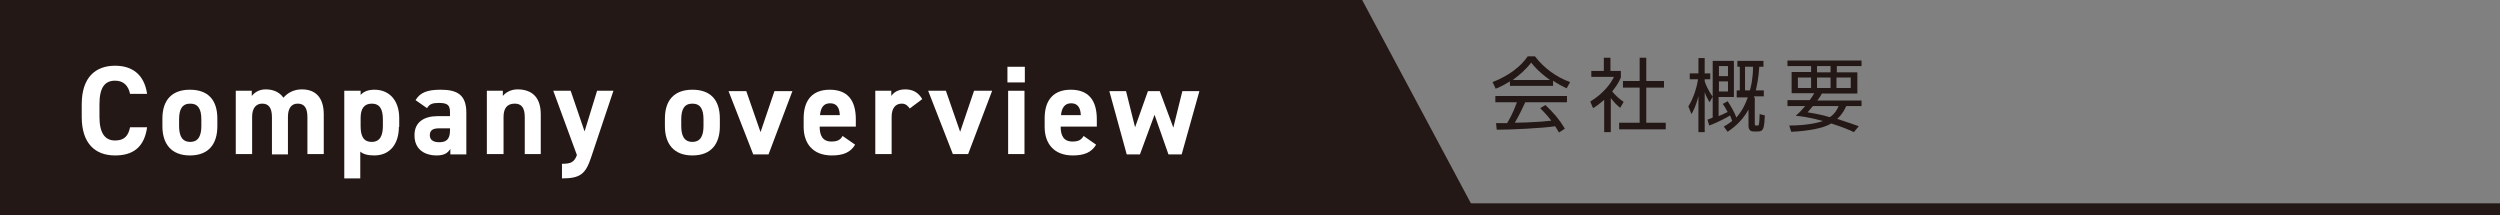 <?xml version="1.0" encoding="utf-8"?>
<!-- Generator: Adobe Illustrator 28.1.0, SVG Export Plug-In . SVG Version: 6.00 Build 0)  -->
<svg version="1.1" id="レイヤー_1" xmlns="http://www.w3.org/2000/svg" xmlns:xlink="http://www.w3.org/1999/xlink" x="0px"
	 y="0px" viewBox="0 0 718.9 61.9" style="enable-background:new 0 0 718.9 61.9;" xml:space="preserve">
<rect x="0" y="0" width="718.9" height="61.9" fill="#808080" stroke="none"/>
<style type="text/css">
	.st0{fill:#231815;}
	.st1{enable-background:new    ;}
	.st2{fill:#FFFFFF;}
	.st3{fill:none;stroke:#231815;stroke-width:3.46;}
</style>
<g id="レイヤー_2_00000145770519332036658960000009298745694272116650_">
	<g id="枠">
		<polygon class="st0" points="423.9,60.2 0,60.2 0,0 391.7,0 		"/>
		<g class="st1">
			<path class="st2" d="M37.4,27c-0.5-2.4-1.9-3.8-4.3-3.8c-3,0-4.5,2-4.5,6.8v3.6c0,4.7,1.6,6.8,4.5,6.8c2.6,0,3.8-1.3,4.3-3.8h4.9
				c-0.8,5.7-4,8.1-9.2,8.1c-5.7,0-9.6-3.4-9.6-11.1V30c0-7.8,4-11.1,9.6-11.1c5,0,8.4,2.6,9.2,8.1H37.4z"/>
			<path class="st2" d="M62.5,36.3c0,5-2.4,8.4-7.9,8.4c-5.3,0-7.9-3.3-7.9-8.4v-2.2c0-5.5,2.9-8.3,7.9-8.3c5.1,0,7.9,2.8,7.9,8.3
				V36.3z M57.9,36.2v-1.9c0-2.9-0.9-4.5-3.2-4.5s-3.2,1.6-3.2,4.5v1.9c0,2.6,0.7,4.6,3.2,4.6C57.2,40.8,57.9,38.8,57.9,36.2z"/>
			<path class="st2" d="M82.8,44.4h-4.6V33.7c0-2.9-1.1-3.9-2.8-3.9c-1.7,0-2.9,1.2-2.9,3.8v10.7h-4.7V26.1h4.6v1.5
				c0.7-0.9,2-1.9,4-1.9c2.2,0,4,0.8,5.1,2.4c1.2-1.4,3-2.4,5.3-2.4c4,0,6.3,2.4,6.3,7.2v11.4h-4.7V33.7c0-2.7-0.9-3.9-2.8-3.9
				c-1.7,0-2.8,1.2-2.8,3.8V44.4z"/>
			<path class="st2" d="M114.7,36.5c0,4.7-2.4,8.2-7.1,8.2c-1.9,0-3.2-0.4-4-1.1v7.7H99V26.1h4.7v1.2c0.9-1,2.2-1.5,4-1.5
				c4.2,0,7.1,3,7.1,8.2V36.5z M110.1,36.2v-1.9c0-2.9-0.9-4.5-3.2-4.5c-2.2,0-3.2,1.5-3.2,4.1v2.3c0,2.6,0.6,4.6,3.2,4.6
				C109.4,40.8,110.1,38.8,110.1,36.2z"/>
			<path class="st2" d="M125.8,33.4h3.6v-1.1c0-2-0.6-2.7-3.2-2.7c-1.8,0-2.7,0.3-3.4,1.5l-3.3-2.3c1.3-2.2,3.4-3,7.2-3
				c4.7,0,7.4,1.4,7.4,6.6v12h-4.6v-1.6c-0.7,1.2-1.8,1.9-3.9,1.9c-3.8,0-6.4-2-6.4-5.7C119.1,35.1,122,33.4,125.8,33.4z
				 M129.4,36.9h-3.1c-1.9,0-2.7,0.6-2.7,2c0,1.4,1.1,2,2.7,2c2.1,0,3.1-0.9,3.1-3.4V36.9z"/>
		</g>
		<g class="st1">
			<path class="st2" d="M140,26.1h4.6v1.5c0.7-0.9,2.2-1.9,4.2-1.9c3.7,0,6.7,1.8,6.7,7.2v11.4h-4.6V33.7c0-2.8-1-3.9-2.9-3.9
				c-2.2,0-3.2,1.4-3.2,3.8v10.7H140V26.1z"/>
		</g>
		<g class="st1">
			<path class="st2" d="M164.1,26.1l4,11.7l3.6-11.7h4.7l-6.4,19.1c-1.6,4.9-3.2,6.1-8.4,6.1v-4.2c2.5,0,3.5-0.4,4.3-2.5l-6.8-18.5
				H164.1z"/>
		</g>
		<g class="st1">
			<path class="st2" d="M207,36.3c0,5-2.4,8.4-7.9,8.4c-5.3,0-7.9-3.3-7.9-8.4v-2.2c0-5.5,2.9-8.3,7.9-8.3c5.1,0,7.9,2.8,7.9,8.3
				V36.3z M202.3,36.2v-1.9c0-2.9-0.9-4.5-3.2-4.5s-3.2,1.6-3.2,4.5v1.9c0,2.6,0.7,4.6,3.2,4.6C201.6,40.8,202.3,38.8,202.3,36.2z"
				/>
			<path class="st2" d="M227.9,26.1L221,44.4h-4.4l-7.1-18.2h5.1l4.1,11.8l4-11.8H227.9z"/>
		</g>
		<g class="st1">
			<path class="st2" d="M245.9,41.6c-1.3,2.2-3.4,3.1-6.7,3.1c-5.5,0-8.1-3.5-8.1-8.2V34c0-5.5,2.8-8.2,7.5-8.2c5.1,0,7.5,3,7.5,8.5
				v2.1h-10.4c0,2.5,0.8,4.3,3.4,4.3c1.9,0,2.6-0.6,3.2-1.6L245.9,41.6z M235.8,33.1h5.7c-0.1-2.4-1.1-3.4-2.8-3.4
				C236.8,29.7,236,31,235.8,33.1z"/>
			<path class="st2" d="M261.6,31.2c-0.5-0.7-1.1-1.4-2.3-1.4c-1.8,0-2.9,1.3-2.9,3.8v10.7h-4.7V26.1h4.6v1.5c0.6-0.9,1.8-1.9,4-1.9
				c2.2,0,3.8,0.9,4.9,2.8L261.6,31.2z"/>
			<path class="st2" d="M285.3,26.1l-6.9,18.2H274l-7.1-18.2h5.1l4.1,11.8l4-11.8H285.3z"/>
			<path class="st2" d="M289.7,19.2h5v4.5h-5V19.2z M289.9,26.1h4.7v18.2h-4.7V26.1z"/>
		</g>
		<g class="st1">
			<path class="st2" d="M315.2,41.6c-1.3,2.2-3.4,3.1-6.7,3.1c-5.5,0-8.1-3.5-8.1-8.2V34c0-5.5,2.8-8.2,7.5-8.2c5.1,0,7.5,3,7.5,8.5
				v2.1h-10.4c0,2.5,0.8,4.3,3.4,4.3c1.9,0,2.6-0.6,3.2-1.6L315.2,41.6z M305.1,33.1h5.7c-0.1-2.4-1.1-3.4-2.8-3.4
				C306.2,29.7,305.3,31,305.1,33.1z"/>
		</g>
		<g class="st1">
			<path class="st2" d="M327.8,44.4H324l-5-18.2h4.8l2.6,10.4l3.7-10.4h3.4l3.9,10.5l2.6-10.5h4.9l-5.1,18.2h-3.8L332,33L327.8,44.4
				z"/>
		</g>
		<line class="st3" x1="0" y1="60.2" x2="718.9" y2="60.2"/>
		<g class="st1">
			<path class="st0" d="M446.4,24.7h-12.2v-1.3c-2.1,1.3-3.3,1.8-4.1,2.1l-0.9-1.9c6.9-2.7,9.4-6.4,10.1-7.4h2.1
				c2.4,3.2,6.1,6,10.1,7.4l-1,1.8c-1-0.5-2.3-1.1-3.9-2.2V24.7z M444.4,30.2c2.5,2.4,3.9,4,5.6,6.8l-1.7,1.1
				c-0.4-0.6-0.6-1.1-1.1-1.8c-3.8,0.6-13.2,1-16.8,1l-0.2-1.9h3.2c1.5-2.5,2.3-4.6,2.8-6H430v-1.8h20.6v1.8h-12
				c-0.6,1.3-1.5,3.3-3,5.9c0.6,0,3.2-0.1,3.6-0.1c2.8-0.1,5.2-0.3,6.9-0.5c-0.2-0.3-1.4-1.8-3.2-3.6L444.4,30.2z M445.7,23
				c-3.2-2.3-4.6-4-5.4-5c-1.5,2-3.4,3.6-5.3,5H445.7z"/>
			<path class="st0" d="M463.2,38h-1.9v-9.3c-1.5,1.3-2.5,2-3.2,2.4l-0.8-1.9c3.8-2.3,6-5.3,6.8-7.1h-6.5v-1.7h3.6v-3.8h1.9v3.8h3
				v1.8c-0.2,0.6-0.8,2-2.5,4.1c1.2,1.4,2,2.1,3.3,3l-1,1.7c-1.2-1-1.5-1.3-2.7-2.8V38z M473.4,16.6v6.7h5.1v1.9h-5.1v10.1h5.6v1.9
				h-13.4v-1.9h5.9V25.2h-4.8v-1.9h4.8v-6.7H473.4z"/>
			<path class="st0" d="M491.6,29.4c-0.3-0.6-0.9-1.4-1.4-2.9V38h-1.8V27.6c-0.7,3-1.6,4.5-2,5.2l-0.9-2.2c1.5-2.3,2.5-5.8,2.8-7.8
				h-2.4v-1.7h2.5v-4.4h1.8v4.4h1.6v1.7h-1.6v0.6c0.8,2.3,1.8,3.7,2.3,4.4L491.6,29.4z M499.4,27.8V26h0.9v-6.8h-0.7v-1.7h7.5v1.7
				h-1.2c-0.2,3.2-0.7,5.5-1,6.8h2.3v1.7h-2.8c0,0.1,0,0.2-0.1,0.3h0.3v7.6c0,0.3,0,0.5,0.4,0.5h0.4c0.3,0,0.4-0.2,0.4-0.4
				c0.1-0.3,0.2-2.1,0.2-2.9l1.5,0.4c-0.2,3.5-0.3,4.6-1.9,4.6h-1.4c-1,0-1.4-0.7-1.4-1.6v-4.7c-2,3.7-4.9,5.6-6,6.4l-1.1-1.5
				c0.7-0.4,1.2-0.7,2.4-1.6c-0.1-0.4-0.3-0.8-0.6-1.6c-0.9,0.6-3.8,2.1-6,2.9l-0.5-1.7c0.6-0.2,0.9-0.3,1.5-0.6V17.5h6.1v10.4h-4.4
				v5.5c1.3-0.6,1.5-0.6,2.6-1.2c-0.8-1.5-1.1-1.9-1.4-2.3l1.4-0.8c1,1.5,2.1,3.5,2.5,4.7c1.6-1.8,2.6-3.8,3.3-5.8H499.4z M496.9,19
				h-2.6v2.9h2.6V19z M496.9,23.4h-2.6v2.9h2.6V23.4z M503.2,26c0.3-1,0.9-3.4,0.9-6.8h-2.3V26H503.2z"/>
			<path class="st0" d="M535.3,28.8v1.7h-4.4c-0.4,0.9-1,2.2-2.6,3.7c2.9,0.9,5.1,1.7,6.2,2.1l-1.4,1.7c-1-0.5-2.8-1.3-6.5-2.5
				c-2.2,1.4-6.9,2.2-11.5,2.4l-0.6-1.8c5.8,0,9.2-1.1,9.7-1.3c-3.9-1.1-6.5-1.4-7.8-1.5c0.9-0.8,1.7-1.6,2.7-2.8h-5.1v-1.7h6.4
				c0.7-1,1-1.4,1.3-2h-6.5v-6.1h5.6V19h-6.8v-1.6h21.3V19h-7.1v1.8h5.9v6.1h-10.2c-0.3,0.6-0.5,0.9-1.3,2H535.3z M517,22.3v3h3.8
				v-3H517z M521.3,30.5c-0.9,1.1-1,1.2-1.5,1.8c1.6,0.3,3.8,0.6,6.4,1.4c1.7-1.2,2.2-2.5,2.5-3.2H521.3z M522.5,19v1.8h3.9V19
				H522.5z M522.5,22.3v3h3.9v-3H522.5z M528.1,22.3v3h4.1v-3H528.1z"/>
		</g>
	</g>
</g>
</svg>
